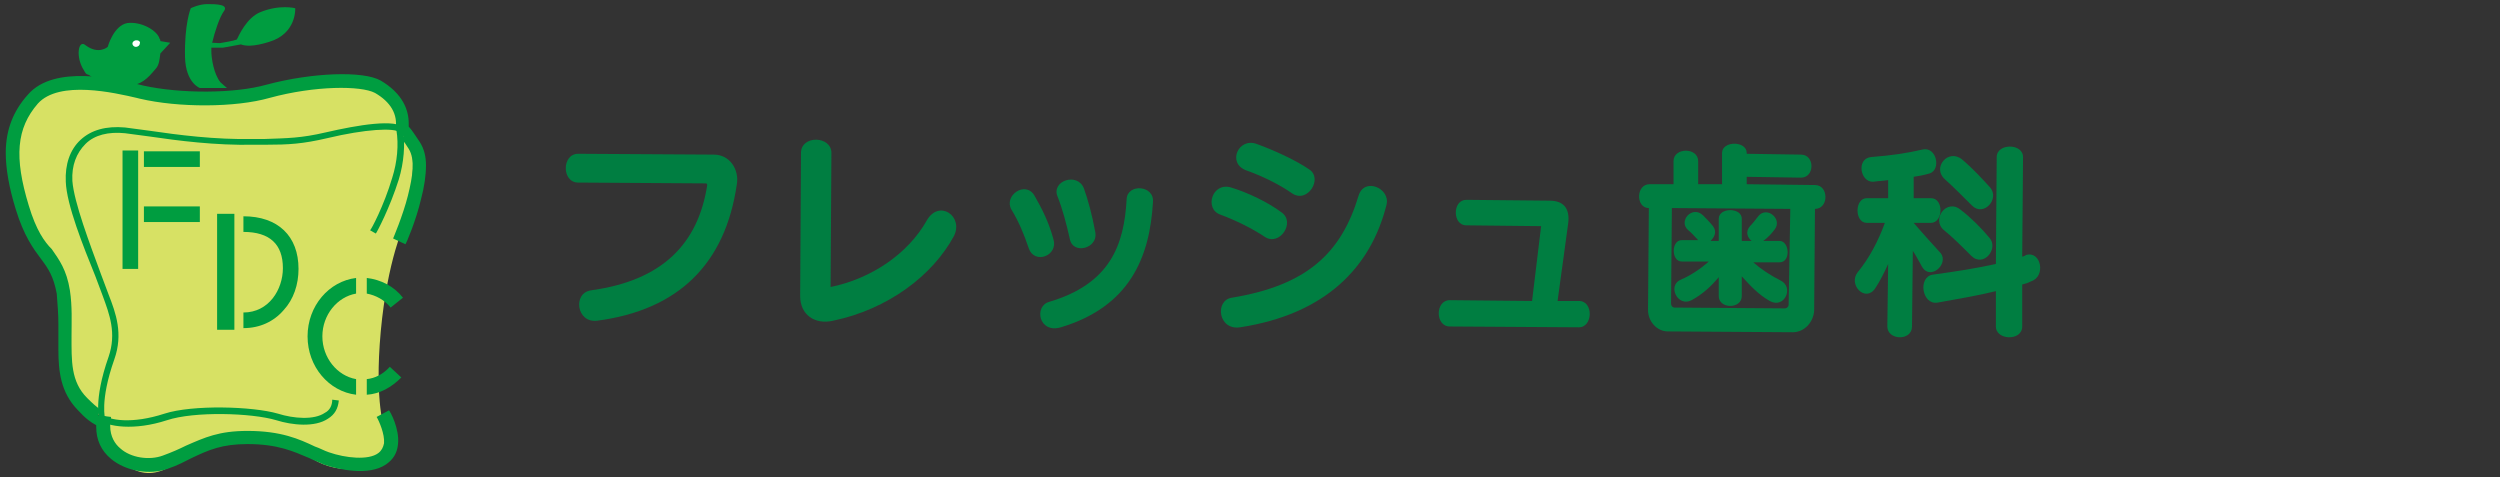 <?xml version="1.0" encoding="utf-8"?>
<!-- Generator: Adobe Illustrator 23.0.2, SVG Export Plug-In . SVG Version: 6.00 Build 0)  -->
<svg version="1.1" id="レイヤー_1" xmlns="http://www.w3.org/2000/svg" xmlns:xlink="http://www.w3.org/1999/xlink" x="0px"
	 y="0px" viewBox="0 0 304 58" style="enable-background:new 0 0 304 58;" xml:space="preserve">
<rect x="0" y="0" width="304" height="58" fill="#333333" stroke="none"/>
<style type="text/css">
	.st0{fill:#007E41;}
	.st1{fill:#D7E164;}
	.st2{fill:#221815;}
	.st3{fill:#009D40;}
	.st4{fill:#FFFFFF;}
</style>
<g>
	<path class="st0" d="M72.6,39c-2.5,0.3-3-3.4-0.7-3.7c8.7-1.2,13-5.7,14.1-12.8c0-0.1-0.1-0.2-0.1-0.2l-15.6-0.1c-2,0-2-3.5,0-3.5
		l16.5,0.1c2,0,3.1,1.9,2.8,3.6C88.2,32.1,82.5,37.7,72.6,39"/>
	<path class="st0" d="M101.3,39c-2.2,0.5-4-0.7-4-3l0.1-17.4c0-2.2,3.7-2.1,3.7,0L101,34.9c4.9-1,9.4-4,11.7-8.1
		c1.5-2.6,4.5-0.5,3.3,1.9C113.4,33.5,108,37.6,101.3,39"/>
	<path class="st0" d="M125.1,30.2c-0.6-1.8-1.3-3.4-2.1-4.7c-1-1.7,1.7-3.6,2.8-1.7c0.9,1.6,1.7,3.1,2.3,5.3
		C128.7,31.1,125.8,32.2,125.1,30.2 M129,39.8c-2.7,0.8-3.3-2.6-1.4-3.1c7.4-2.2,9.1-6.9,9.4-12.5c0.1-1.9,3.4-1.7,3.2,0.4
		C139.8,31.4,137.3,37.3,129,39.8 M130.1,29.1c-0.4-1.8-0.9-3.7-1.5-5.2c-0.8-1.9,2.4-3,3.2-1c0.5,1.4,1,3.2,1.4,5.4
		C133.5,30.2,130.5,31,130.1,29.1"/>
	<path class="st0" d="M153.8,28.8c-1.5-1-3.5-2-5.4-2.7c-2-0.7-1-4,1.3-3.3c2,0.6,4.5,1.8,6.1,3C157.6,27,155.6,30,153.8,28.8
		 M150.8,39.8c-2.7,0.4-3.1-3.3-1-3.6c9.1-1.5,13.3-5.4,15.4-12.4c0.7-2.3,3.9-0.9,3.4,1.1C166.7,32.5,161.2,38.2,150.8,39.8
		 M157.1,23.5c-1.4-1-3.6-2.1-5.6-2.8c-2.3-0.9-0.9-4,1.3-3.2s4.8,2,6.4,3.1C160.9,21.7,159,24.8,157.1,23.5"/>
	<path class="st0" d="M176.3,39.7c-1.8,0-1.8-3.2,0-3.2l10,0.1l1.1-9.1l-9.1-0.1c-1.7,0-1.7-3.1,0-3.1l10.1,0.1
		c1.7,0,2.5,0.9,2.3,2.7l-1.3,9.5h2.6c1.8,0,1.7,3.2,0,3.2L176.3,39.7z"/>
	<path class="st0" d="M218,40.4l-15.2-0.1c-1.3,0-2.4-1.2-2.4-2.6l0.1-12.4c-1.6,0-1.6-2.9,0.1-2.9h2.9v-2.8c0-1.7,3-1.7,3,0v2.8
		h2.9v-3.8c0-1.5,3-1.5,3,0v0.1l6.6,0.1c1.7,0,1.7,2.8,0,2.8l-6.6-0.1v0.9l8.3,0.1c1.7,0,1.7,2.9,0,2.9l-0.1,12.4
		C220.5,39.2,219.4,40.4,218,40.4 M217.7,25.4l-14.4-0.1l-0.1,11.6c0,0.3,0.2,0.5,0.4,0.5l13.4,0.1c0.3,0,0.5-0.2,0.5-0.5
		L217.7,25.4z M215.2,36.6c-1.4-0.8-2.4-1.9-3.4-3V36c0,1.6-2.8,1.6-2.8,0v-2.3c-0.9,1.1-2,2.1-3.3,2.8c-1.7,0.9-3-1.8-1.3-2.5
		c1.2-0.5,2.5-1.4,3.4-2.2h-3.3c-1.3,0-1.3-2.6,0-2.6h2c-0.4-0.4-0.8-0.9-1.2-1.2c-1.3-1.1,0.5-3.1,1.8-1.8c0.3,0.3,0.8,0.8,1.2,1.3
		c0.5,0.7,0.2,1.3-0.3,1.8h1v-2.7c0-1.4,2.8-1.4,2.8,0v2.7h1.2c-0.5-0.4-0.8-1.1-0.2-1.8c0.3-0.3,0.7-0.8,1-1.2c1-1.3,3,0.3,2,1.6
		c-0.3,0.4-0.8,1-1.4,1.4h2c1.2,0,1.4,2.6,0,2.6h-3.2c0.9,0.8,2.1,1.6,3.3,2.2C218.2,34.9,217,37.6,215.2,36.6"/>
	<path class="st0" d="M233.7,32.4c-0.4-0.7-0.7-1.3-1.1-1.9l-0.1,9.2c0,1.8-3,1.7-3,0l0.1-7.6c-0.5,1.1-1,2.1-1.6,3
		c-1.2,1.7-3.3-0.5-2.1-2c1.4-1.7,2.5-3.8,3.3-6H227c-1.5,0-1.5-3,0-3h2.6v-2.2c-0.6,0.1-1.2,0.1-1.8,0.2c-1.6,0.1-2.1-2.8-0.3-3
		c2.6-0.2,4.5-0.5,6.2-0.9c1.8-0.5,2.4,2.5,0.9,2.9c-0.7,0.2-1.2,0.3-1.9,0.4v2.6h2.1c1.6,0,1.5,3,0,3h-2.1c1.2,1.4,2.4,2.7,3.3,3.7
		C237,32.1,234.7,34.2,233.7,32.4 M245.9,34.6v5.1c0,1.8-3.2,1.7-3.2,0v-4.3c-2,0.5-4.3,0.9-7.1,1.4c-1.9,0.3-2.4-3.1-0.6-3.4
		c3-0.4,5.4-0.8,7.7-1.3l0.1-13c0-1.7,3.2-1.7,3.2,0l-0.1,12.1c0.2,0,0.3-0.1,0.5-0.2c1.8-0.5,2.4,2.6,0.6,3.2
		C246.6,34.4,246.3,34.5,245.9,34.6 M239.7,31.1c-1.2-1.2-2.3-2.3-3.3-3.1c-1.6-1.3,0.3-3.9,2-2.5c1.2,0.9,2.6,2.3,3.5,3.4
		C243.1,30.2,241.2,32.6,239.7,31.1 M239.8,25c-1.2-1.2-2.3-2.3-3.3-3.2c-1.6-1.4,0.4-3.8,2.1-2.4c1.2,1,2.5,2.4,3.4,3.4
		C243.2,24.2,241.2,26.4,239.8,25"/>
</g>
<g>
	<path class="st1" d="M46.8,52.3c0,0,1.4,1.8-0.4,3.5c-1.9,1.8-6.8,1.8-9.5-0.9c-2.7-2.8-9.2-2.4-12.3-0.6c-3.5,1.9-6,5.3-10.2,1.5
		c-4-3.6-0.7-11.3-0.3-12.9c0.9-3.7,0.7-6.4-1.1-9.6c-1.9-3.4-3.6-7.7-3.8-11.2c-0.2-3.9,2.4-6.9,7-6.4c3.3,0.4,7.7,2.7,13.9,2.1
		c4.3-0.4,7.8-1.9,12.1-2.6c6.2-1,7.9,1.4,8,4c0.2,3.6-1,8-1,8s-2.1,4.4-2.9,13.1C45.5,49.1,46.8,52.3,46.8,52.3"/>
	<path class="st1" d="M48.1,15.4c0.4-1.2,0.1-2.4-1.7-3.8c-3.8-3.1-12-2-17.7,0.1c-5.4,2.1-7.9,0.3-10.8-0.3S7.7,8.6,4.6,12.1
		c-2.7,3.1-3.9,6.4-2,12.7c2,6.4,4.1,7.8,4.7,11.7c0.9,5.5-0.8,9.2,3.1,12.6c2.2,1.9,4.8,3.9,6.2,4.1l1.4,0.7"/>
	<path class="st2" d="M17.5,6.1c0,0.2-0.2,0.4-0.5,0.4c-0.2,0-0.4-0.2-0.4-0.4c0-0.2,0.2-0.4,0.5-0.4S17.5,5.9,17.5,6.1"/>
	<g>
		<path class="st2" d="M16.6,6.1c0,0.3,0.2,0.5,0.5,0.5s0.5-0.2,0.6-0.5l0,0c0-0.1,0-0.2-0.1-0.3c-0.1-0.1-0.2-0.2-0.4-0.2
			C16.8,5.6,16.6,5.8,16.6,6.1z M17.1,6.4c-0.2,0-0.3-0.1-0.3-0.3c0-0.2,0.2-0.3,0.4-0.3c0.1,0,0.2,0,0.3,0.1
			C17.4,6,17.4,6,17.4,6.1l0,0C17.4,6.3,17.3,6.4,17.1,6.4z M17.6,6.1L17.6,6.1L17.6,6.1z"/>
	</g>
	<path class="st3" d="M35.9,1c0,0-1.9-0.5-4.3,0.5c-1.6,0.7-2.5,2.7-2.8,3.3C28.3,5,27.5,5.1,27,5.2c-0.3,0.1-0.7,0-1.2,0
		c0.3-1.3,0.9-3.1,1.4-3.8c0.7-0.9-1-0.9-2-0.9s-2,0.5-2,0.5s-0.8,1.9-0.7,6c0.1,3.1,1.8,3.7,1.8,3.7h3.3c0,0-0.6-0.5-0.8-0.7
		c-0.8-1-1.1-2.9-1.1-3.8c0-0.1,0-0.2,0-0.4c0.2,0,0.5,0,0.7,0c0.3,0,0.5,0,0.7,0c0.6-0.1,1.7-0.3,2.2-0.4c0.5,0.2,1.5,0.3,3.4-0.3
		C36.1,4.1,35.9,1,35.9,1"/>
	<path class="st3" d="M20.7,5.2L19.5,5c0-0.1,0-0.2-0.1-0.3c-0.3-1-2.2-2.1-3.9-1.9c-1.7,0.3-2.4,2.9-2.4,2.9s-1.1,1-2.7-0.2
		C9.6,4.8,9.2,6.6,10,8.2c0.7,1.3,0.4,0.5,1.2,1.2c0.8,0.8,3.1,1.2,4.3,1.1c1.7-0.2,2.4-0.9,3.4-2.1c0.5-0.5,0.5-1.3,0.6-1.9
		L20.7,5.2z"/>
	<path class="st4" d="M17,5.3c0,0.2-0.2,0.4-0.5,0.4c-0.2,0-0.4-0.2-0.4-0.4c0-0.2,0.2-0.4,0.5-0.4S17.1,5.1,17,5.3"/>
	<rect x="14.9" y="18.3" class="st3" width="1.9" height="14.4"/>
	<rect x="26.4" y="26" class="st3" width="2.1" height="14.1"/>
	<rect x="17.5" y="25.1" class="st3" width="6.8" height="1.9"/>
	<rect x="17.5" y="18.4" class="st3" width="6.8" height="1.9"/>
	<path class="st3" d="M29.6,39.9V38c3.1,0,4.8-2.8,4.8-5.4c0-2.9-1.6-4.4-4.8-4.4v-1.9c4.2,0,6.7,2.4,6.7,6.4c0,1.9-0.6,3.7-1.8,5
		C33.3,39.1,31.6,39.9,29.6,39.9"/>
	<path class="st3" d="M44.6,35.7c1.1,0.2,2.2,0.8,2.9,1.7l1.5-1.2c-1.1-1.4-2.7-2.2-4.4-2.4V35.7z"/>
	<path class="st3" d="M43.3,46.1c-2.3-0.4-4.1-2.6-4.1-5.2c0-2.6,1.8-4.8,4.1-5.2v-1.9c-3.3,0.4-5.9,3.4-5.9,7.1
		c0,3.7,2.6,6.7,5.9,7.1V46.1z"/>
	<path class="st3" d="M44.6,46.1V48c1.6-0.1,3-0.9,4.2-2.1l-1.4-1.3C46.6,45.5,45.6,46,44.6,46.1"/>
	<g>
		<path class="st3" d="M39.5,50.2c-1.3,0.9-3.8,0.7-5.7,0.1c-3.1-0.9-10.4-1.1-13.8,0c-4,1.3-6.7,0.8-7.6,0.1L11.9,51
			c1.2,0.9,4.4,1.4,8.4,0.1c3.3-1.1,10.3-0.9,13.3,0c1.9,0.6,4.7,0.9,6.3-0.2c0.8-0.5,1.2-1.2,1.3-2.2l-0.8-0.1
			C40.4,49.3,40.1,49.9,39.5,50.2z"/>
	</g>
	<g>
		<path class="st3" d="M39.6,16.1c-3,0.7-4.6,0.7-7.4,0.8h-1.4c-4.6,0.1-9.2-0.5-12.6-1l-3-0.4c-2.3-0.2-4.1,0.3-5.4,1.5
			S7.9,20,8,22.1c0.1,2.8,2.1,7.8,3.6,11.5l0.9,2.4c0.8,2.2,1.7,4.5,0.7,7.4c-1.9,5.4-1.1,7.7-1.1,7.8l0.7-0.2c0,0-0.7-2.2,1.1-7.3
			c1.1-3.1,0.2-5.6-0.7-7.9l-0.9-2.4C10.9,29.6,9,24.6,8.8,22c-0.1-1.9,0.5-3.4,1.6-4.5s2.8-1.5,4.8-1.3l3,0.4c3.4,0.5,8,1.1,12.7,1
			h1.4c2.8,0,4.5-0.1,7.5-0.8c4.6-1.1,8.2-1.3,8.8-0.7l0.6-0.5C48.2,14.4,43.5,15.2,39.6,16.1z"/>
	</g>
	<g>
		<path class="st3" d="M32.4,10.3c-3.9,1.1-10.5,1.1-15,0.1L17,10.3C14.2,9.6,6.6,7.8,3.4,11.5c-1.8,2-2.7,4.3-2.7,7.1
			c0,1.9,0.4,4.2,1.2,6.8c1,3.3,2.2,4.9,3.1,6.1c0.9,1.2,1.5,2.1,1.9,4.2C7,37,7.1,38.2,7.1,39.4c0,0.5,0,1.1,0,1.6s0,1,0,1.5
			c0,2.7,0.3,5.2,2.3,7.3c1,1.1,1.7,1.6,2.3,1.9c0,0.1,0,0.1,0,0.2c0,1.6,0.6,2.9,1.8,3.9c1.8,1.5,4.7,2,6.9,1.2
			c1.2-0.4,2.1-0.9,2.9-1.3c2.1-1,3.7-1.7,6.8-1.7c3.7,0,5.6,0.9,7.5,1.7c0.6,0.3,1.2,0.5,1.8,0.8c1.8,0.6,5.4,1.4,7.5,0
			c0.9-0.6,1.4-1.4,1.5-2.5c0.2-1.8-0.9-3.9-1.1-4.1l-1.5,0.8c0.3,0.5,1,2.1,0.9,3.2c-0.1,0.5-0.3,0.9-0.7,1.2c-1.2,0.9-4,0.6-6-0.1
			c-0.6-0.2-1.1-0.5-1.7-0.7c-1.9-0.9-4.1-1.9-8.2-1.9c-3.5,0-5.2,0.8-7.5,1.8c-0.8,0.4-1.7,0.8-2.8,1.2c-1.6,0.6-3.9,0.3-5.2-0.9
			c-0.6-0.5-1.2-1.4-1.2-2.7c0-0.3,0-0.6,0.1-0.9l0,0c0-0.1,0-0.1,0-0.2l-1.6-0.2c0.1-0.2,0.2-0.3,0.2-0.4c0.2-0.1,0.4-0.1,0.4-0.1
			s-0.5-0.2-1.9-1.6c-2-2-1.9-4.5-1.9-7.6c0-1.7,0.1-3.5-0.2-5.5c-0.4-2.5-1.3-3.7-2.2-5C5.4,29.4,4.4,28,3.5,25
			C1.7,19.1,2,15.6,4.6,12.6c2.6-2.9,9.4-1.3,12-0.7L17,12c4.7,1.1,11.6,1.1,15.8-0.1c5.5-1.5,11.1-1.5,12.8-0.6
			c1.9,1.1,2.8,2.6,2.5,4.4l1,0.9c-0.3,0.1-0.5-0.1-0.6-0.1c0.1,0.1,0.6,0.6,1.2,1.6c0.8,1.3,0.5,3.3-0.1,5.7S47.8,29,47.8,29
			l1.5,0.7c0.1-0.1,1.3-2.9,1.9-5.5c0.4-1.5,0.6-2.9,0.6-4.1c0-1-0.2-2-0.8-2.9s-1-1.5-1.3-1.8c0-0.1,0-0.2,0-0.4
			c0-1.6-0.7-3.6-3.4-5.2C44.2,8.6,38,8.8,32.4,10.3z"/>
	</g>
	<g>
		<path class="st3" d="M48.2,15.8c0.3,1.8,0.1,3.9-0.5,5.8C46.7,25,45.1,28,45,28l0.7,0.4c0.1-0.1,1.7-3.1,2.8-6.6
			c0.6-2,0.8-4.2,0.5-6.1L48.2,15.8z"/>
	</g>
</g>
</svg>

